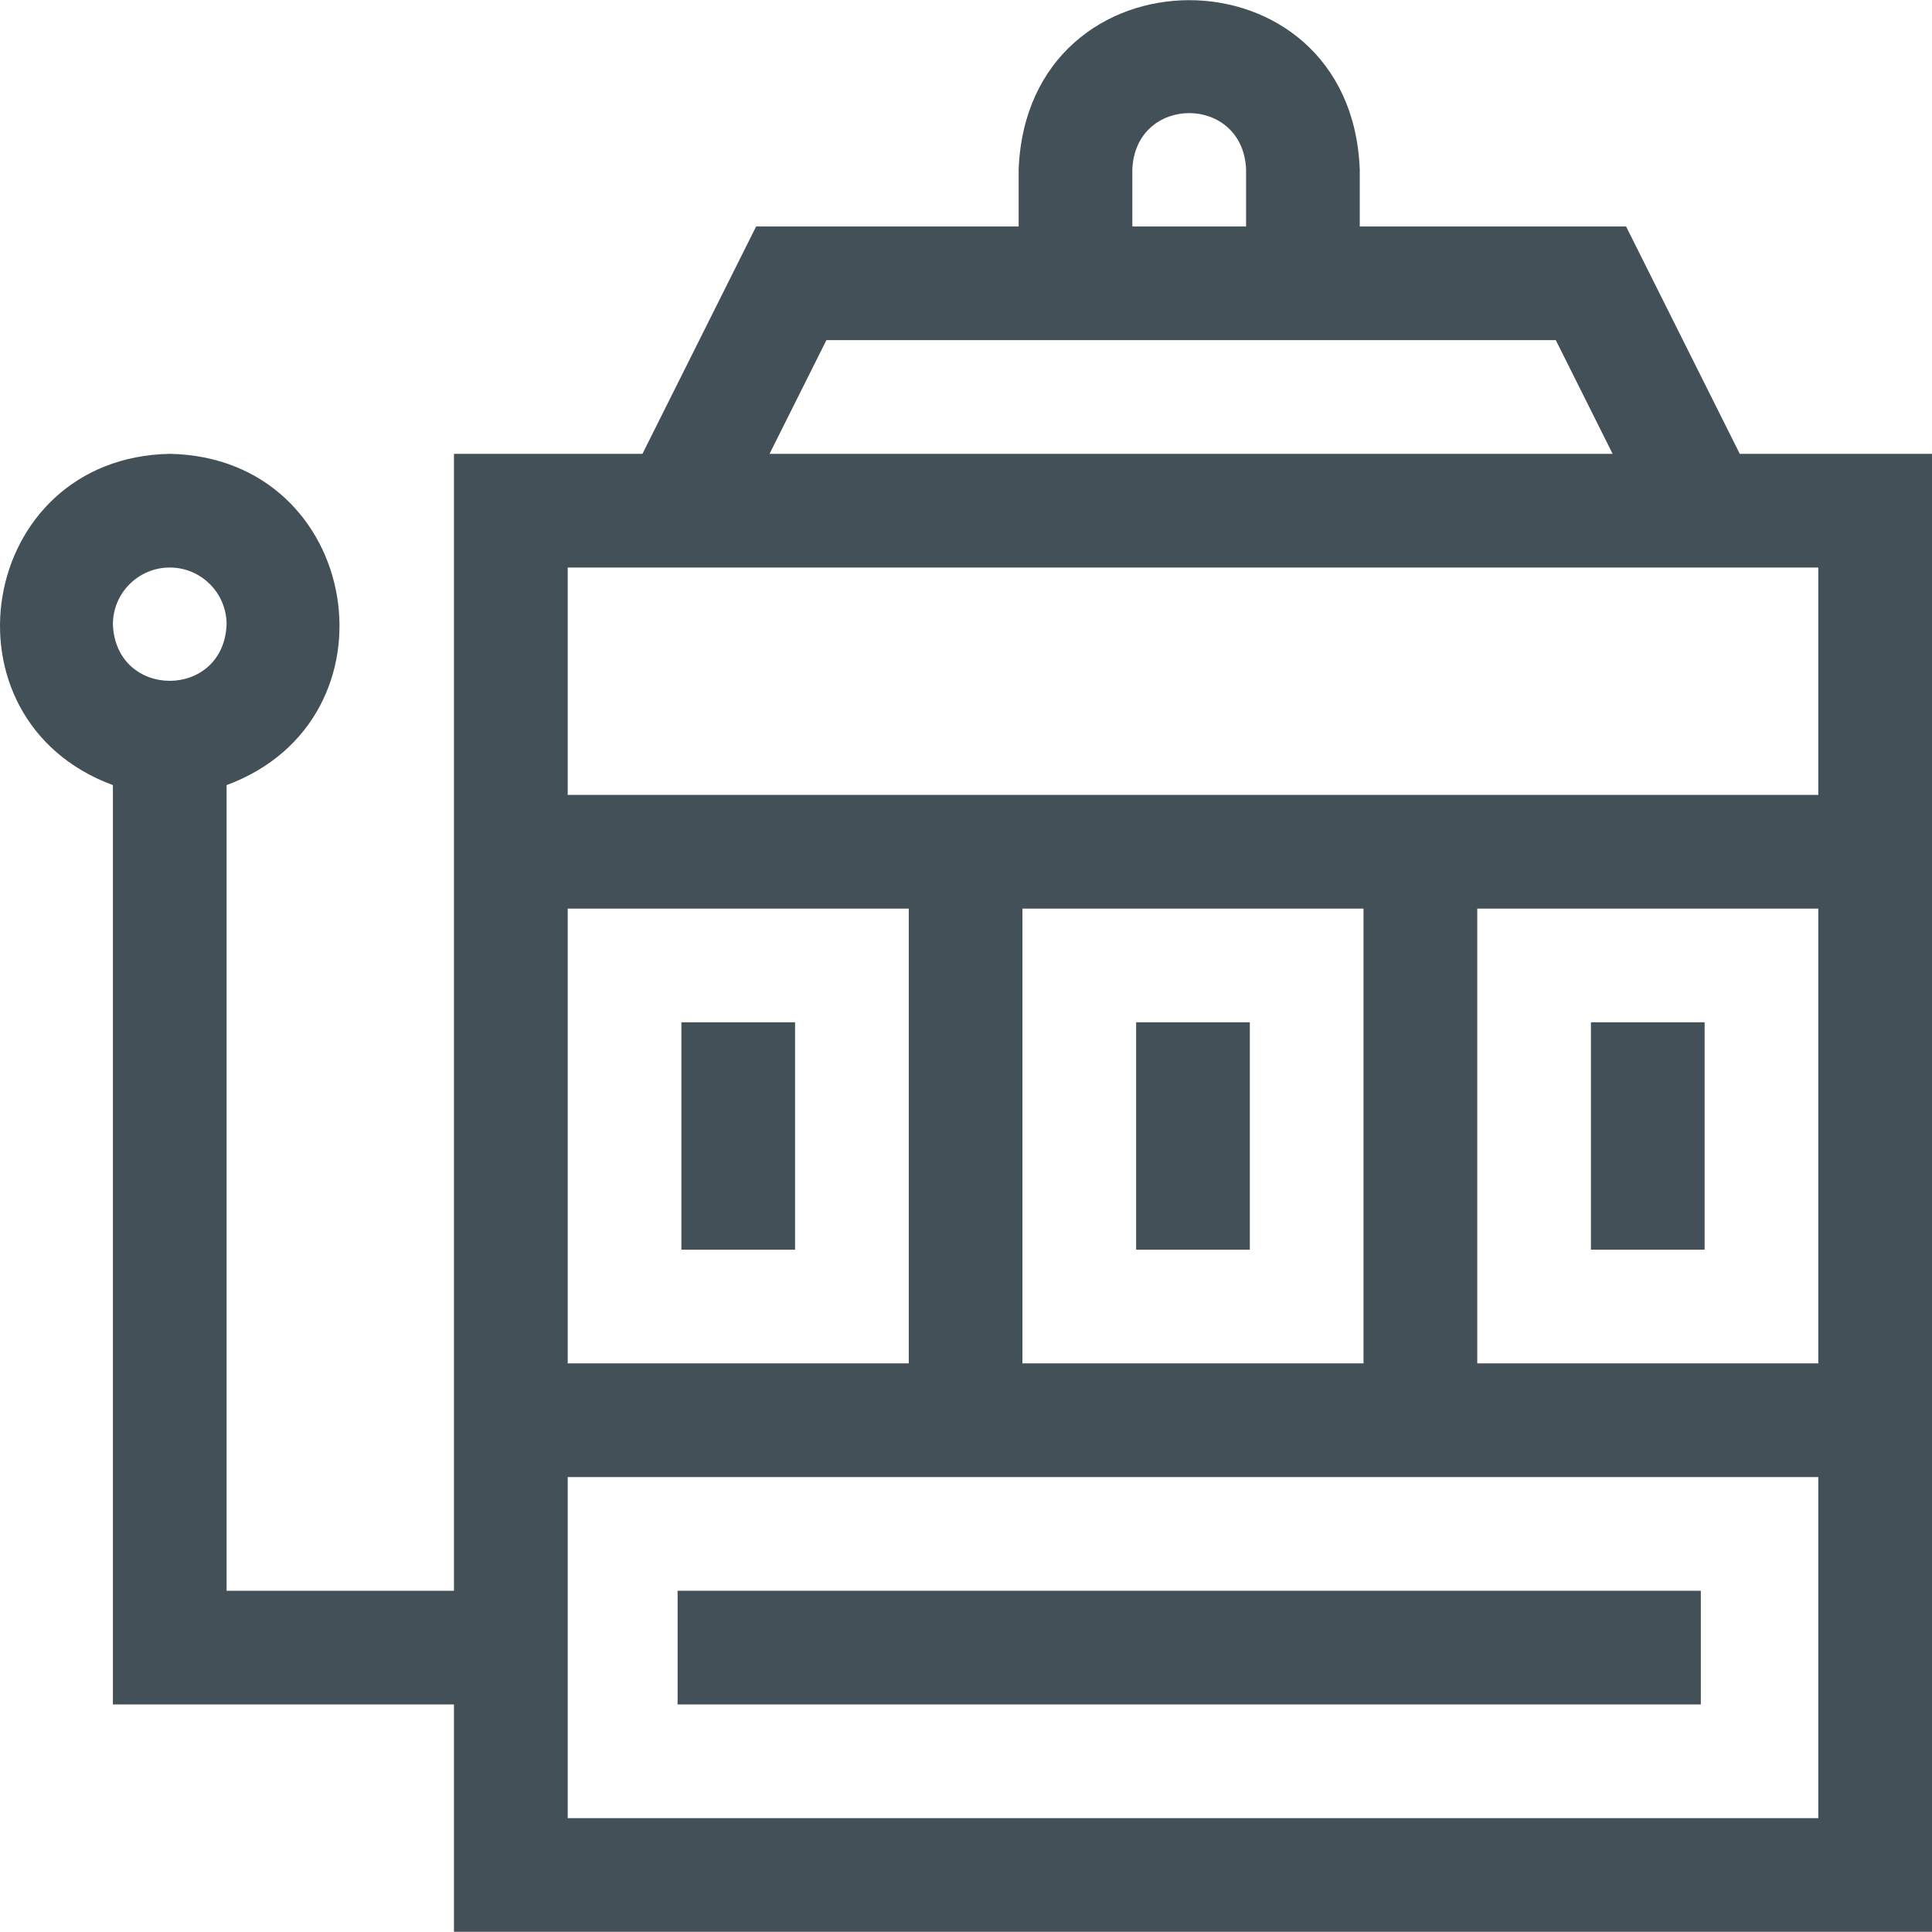 <svg width="32" height="32" viewBox="0 0 32 32" fill="none" xmlns="http://www.w3.org/2000/svg">
<g clip-path="url(#clip0_127_147)">
<path d="M11.286 16.932H13.169V20.699H11.286V16.932Z" fill="#445058"/>
<path d="M11.223 26.348H28.171V28.231H11.223V26.348Z" fill="#445058"/>
<path d="M26.351 16.932H28.234V20.699H26.351V16.932Z" fill="#445058"/>
<path d="M18.818 16.932H20.701V20.699H18.818V16.932Z" fill="#445058"/>
<path d="M28.816 7.517L26.933 3.751H22.522V2.809C22.379 -0.934 17.014 -0.931 16.872 2.809V3.751H12.524L10.641 7.517H7.519V26.348H3.753V13.004C6.702 11.913 5.995 7.577 2.812 7.517C-0.373 7.577 -1.078 11.914 1.87 13.004V28.231H7.519V31.997H32C32 31.645 32 8.283 32 7.517H28.816ZM2.812 9.4C3.331 9.4 3.753 9.822 3.753 10.341C3.706 11.589 1.917 11.588 1.87 10.341C1.87 9.822 2.292 9.4 2.812 9.4ZM18.755 2.809C18.803 1.561 20.591 1.562 20.639 2.809V3.751H18.755V2.809ZM13.688 5.634H25.769L26.71 7.517H12.746L13.688 5.634ZM30.117 15.049V22.582H24.468V15.049H30.117ZM22.584 22.582H16.935V15.049H22.584V22.582ZM15.052 22.582H9.403V15.049H15.052V22.582ZM30.117 30.114H9.403V24.465H30.117V30.114ZM9.403 13.166V9.4H30.117V13.166H9.403Z" fill="#445058"/>
</g>
<defs>
<clipPath id="clip0_127_147">
<rect width="32" height="32" fill="white"/>
</clipPath>
</defs>
</svg>
